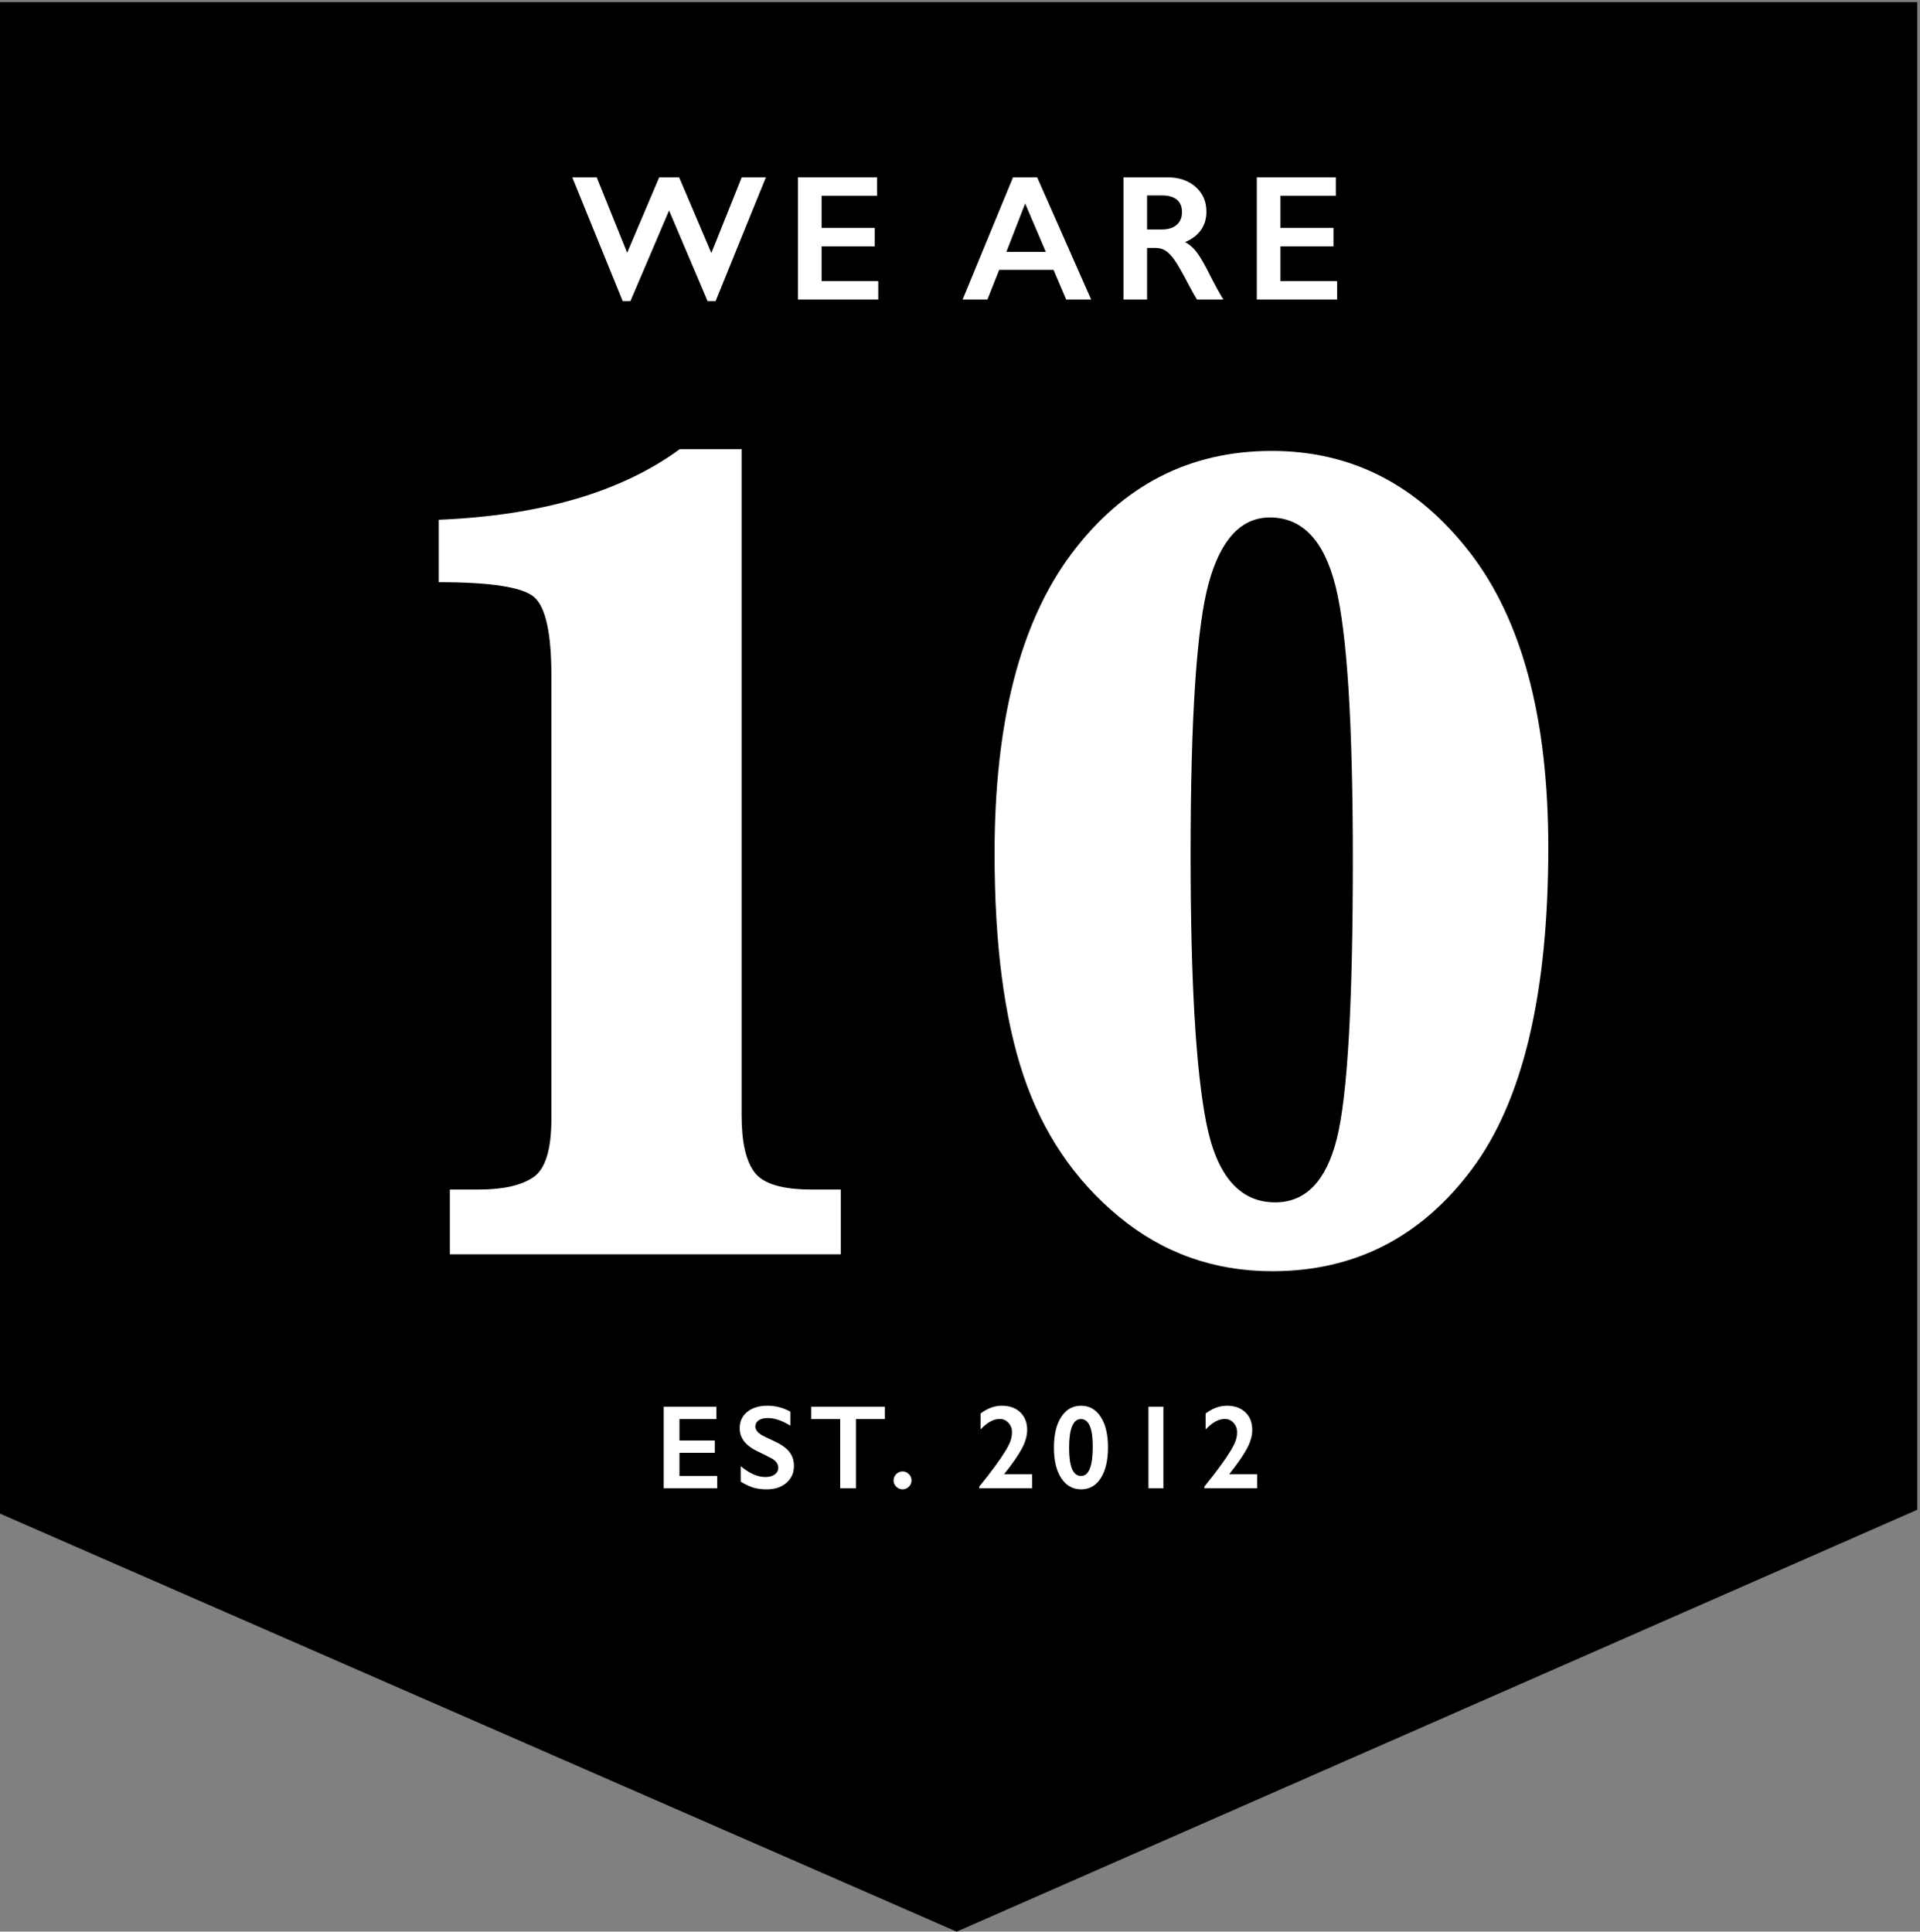 <?xml version="1.0" encoding="UTF-8"?>
<svg width="482px" height="485px" viewBox="0 0 482 485" version="1.1" xmlns="http://www.w3.org/2000/svg" xmlns:xlink="http://www.w3.org/1999/xlink">
    <rect x="0" y="0" width="482" height="485" fill="#808080" stroke="none"/>
    <title>Stampa_10_Outlines</title>
    <g id="Stampa_10_Outlines" stroke="none" stroke-width="1" fill="none" fill-rule="evenodd">
        <g id="Group-21" transform="translate(0, 0.524)"></g>
        <polyline id="Fill-20" fill="#000000" points="481.308 379.073 240.161 485 0 380.039 0 0.524 481.308 0.524 481.308 379.073"></polyline>
        <path d="M112.931,314.928 L112.931,298.669 L120.255,298.669 C126.309,298.669 130.85,297.643 133.878,295.592 C136.904,293.542 138.419,288.66 138.419,280.944 L138.419,169.616 C138.419,159.069 137.002,152.527 134.171,149.987 C131.337,147.449 123.331,146.178 110.148,146.178 L110.148,130.504 C135.83,129.431 155.997,123.524 170.646,112.78 L186.173,112.78 L186.173,280.065 C186.173,286.803 187.272,291.589 189.469,294.421 C191.666,297.254 196.427,298.669 203.751,298.669 L211.075,298.669 L211.075,314.928 L112.931,314.928" id="Fill-22" fill="#FFFFFF"></path>
        <path d="M298.895,214.587 C298.895,246.326 300.213,268.811 302.85,282.043 C305.486,295.277 311.248,301.891 320.135,301.891 C327.752,301.891 332.902,296.57 335.59,285.924 C338.274,275.282 339.617,251.94 339.617,215.905 C339.617,181.726 338.176,158.849 335.297,147.277 C332.414,135.705 326.922,129.919 318.816,129.919 C311.588,129.919 306.461,135.412 303.436,146.398 C300.408,157.384 298.895,180.115 298.895,214.587 Z M249.677,214.294 C249.677,181.287 256.122,156.19 269.013,139.001 C281.902,121.814 298.65,113.219 319.256,113.219 C339.274,113.219 355.852,121.715 368.988,138.708 C382.121,155.7 388.69,180.408 388.69,212.829 C388.69,249.45 382.318,276.33 369.574,293.468 C356.83,310.607 340.106,319.176 319.402,319.176 C304.754,319.176 291.887,314.588 280.805,305.407 C269.72,296.229 261.762,284.437 256.928,270.031 C252.094,255.628 249.677,237.049 249.677,214.294 L249.677,214.294 Z" id="Fill-23" fill="#FFFFFF"></path>
        <polyline id="Fill-24" fill="#FFFFFF" points="149.797 44.522 157.443 63.462 165.485 44.522 170.495 44.522 178.581 63.528 186.206 44.522 192.27 44.522 179.636 75.613 177.636 75.613 167.968 52.849 158.256 75.613 156.323 75.613 143.667 44.522 149.797 44.522"></polyline>
        <polyline id="Fill-25" fill="#FFFFFF" points="220.171 44.522 220.171 49.158 206.262 49.158 206.262 57.222 219.578 57.222 219.578 61.858 206.262 61.858 206.262 70.581 220.479 70.581 220.479 75.217 200.33 75.217 200.33 44.522 220.171 44.522"></polyline>
        <path d="M252.638,63.242 L262.547,63.242 L257.361,51.091 L252.638,63.242 Z M260.372,44.522 L273.929,75.217 L267.667,75.217 L264.481,67.747 L250.836,67.747 L247.869,75.217 L241.651,75.217 L254.308,44.522 L260.372,44.522 L260.372,44.522 Z" id="Fill-26" fill="#FFFFFF"></path>
        <path d="M291.745,57.617 C293.298,57.617 294.518,57.229 295.403,56.453 C296.29,55.676 296.733,54.614 296.733,53.267 C296.733,51.86 296.294,50.81 295.415,50.114 C294.536,49.418 293.283,49.07 291.657,49.07 L287.966,49.07 L287.966,57.617 L291.745,57.617 Z M293.085,44.522 C295.971,44.522 298.322,45.32 300.139,46.917 C301.955,48.513 302.863,50.593 302.863,53.157 C302.863,54.9 302.413,56.419 301.512,57.716 C300.611,59.012 299.275,60.034 297.502,60.781 C298.483,61.309 299.355,62.026 300.116,62.935 C300.878,63.843 301.823,65.374 302.951,67.527 C304.826,71.248 306.218,73.811 307.126,75.217 L300.513,75.217 C300.058,74.544 299.442,73.467 298.667,71.987 C296.967,68.721 295.722,66.52 294.931,65.384 C294.14,64.25 293.378,63.444 292.646,62.967 C291.913,62.492 291.071,62.253 290.119,62.253 L287.966,62.253 L287.966,75.217 L282.033,75.217 L282.033,44.522 L293.085,44.522 L293.085,44.522 Z" id="Fill-27" fill="#FFFFFF"></path>
        <polyline id="Fill-28" fill="#FFFFFF" points="335.355 44.522 335.355 49.158 321.446 49.158 321.446 57.222 334.762 57.222 334.762 61.858 321.446 61.858 321.446 70.581 335.663 70.581 335.663 75.217 315.514 75.217 315.514 44.522 335.355 44.522"></polyline>
        <polyline id="Fill-29" fill="#FFFFFF" points="179.845 353.213 179.845 356.304 170.573 356.304 170.573 361.68 179.45 361.68 179.45 364.771 170.573 364.771 170.573 370.587 180.05 370.587 180.05 373.677 166.618 373.677 166.618 353.213 179.845 353.213"></polyline>
        <path d="M192.674,352.95 C194.667,352.95 196.586,353.448 198.431,354.444 L198.431,357.96 C196.312,356.68 194.432,356.041 192.792,356.041 C191.796,356.041 191.017,356.234 190.455,356.62 C189.894,357.005 189.613,357.52 189.613,358.165 C189.613,358.936 190.135,359.649 191.18,360.303 C191.473,360.499 192.601,361.046 194.564,361.944 C196.244,362.735 197.455,363.614 198.197,364.581 C198.939,365.547 199.31,366.71 199.31,368.067 C199.31,369.825 198.678,371.244 197.413,372.323 C196.149,373.402 194.51,373.941 192.499,373.941 C191.19,373.941 190.065,373.797 189.122,373.509 C188.18,373.221 187.123,372.725 185.951,372.022 L185.951,368.126 C188.138,369.942 190.199,370.85 192.132,370.85 C193.099,370.85 193.88,370.64 194.476,370.22 C195.072,369.8 195.37,369.244 195.37,368.55 C195.37,367.603 194.852,366.832 193.817,366.236 C192.958,365.767 191.849,365.206 190.492,364.551 C188.88,363.819 187.677,362.964 186.881,361.988 C186.085,361.011 185.687,359.879 185.687,358.589 C185.687,356.871 186.327,355.502 187.606,354.481 C188.885,353.461 190.575,352.95 192.674,352.95" id="Fill-30" fill="#FFFFFF"></path>
        <polyline id="Fill-31" fill="#FFFFFF" points="222.144 353.213 222.144 356.304 214.879 356.304 214.879 373.677 210.923 373.677 210.923 356.304 203.658 356.304 203.658 353.213 222.144 353.213"></polyline>
        <path d="M226.58,369.444 C227.175,369.444 227.7,369.664 228.154,370.103 C228.608,370.543 228.836,371.075 228.836,371.7 C228.836,372.305 228.616,372.831 228.176,373.275 C227.737,373.719 227.205,373.941 226.58,373.941 C225.964,373.941 225.435,373.719 224.99,373.275 C224.546,372.831 224.324,372.305 224.324,371.7 C224.324,371.075 224.548,370.543 224.998,370.103 C225.447,369.664 225.974,369.444 226.58,369.444" id="Fill-32" fill="#FFFFFE"></path>
        <path d="M251.505,352.95 C253.448,352.95 254.994,353.504 256.142,354.613 C257.289,355.721 257.862,357.198 257.862,359.044 C257.862,360.45 257.436,361.973 256.581,363.614 C255.727,365.254 254.225,367.427 252.076,370.132 L259.093,370.132 L259.093,373.677 L245.836,373.677 L245.836,373.253 C247.379,371.348 248.705,369.637 249.814,368.119 C250.922,366.6 251.778,365.34 252.384,364.339 C252.989,363.338 253.419,362.486 253.673,361.783 C253.927,361.08 254.054,360.352 254.054,359.6 C254.054,358.663 253.754,357.875 253.153,357.235 C252.553,356.595 251.822,356.275 250.963,356.275 C249.42,356.275 247.818,357.154 246.158,358.912 L246.158,354.898 C247.906,353.599 249.689,352.95 251.505,352.95" id="Fill-33" fill="#FFFFFF"></path>
        <path d="M268.392,363.57 C268.392,368.248 269.393,370.587 271.395,370.587 C273.348,370.587 274.324,368.126 274.324,363.204 C274.324,358.604 273.338,356.304 271.365,356.304 C269.383,356.304 268.392,358.726 268.392,363.57 Z M271.395,352.95 C273.465,352.95 275.108,353.882 276.324,355.748 C277.54,357.613 278.148,360.162 278.148,363.394 C278.148,366.656 277.547,369.229 276.346,371.114 C275.145,372.999 273.504,373.941 271.424,373.941 C269.315,373.941 267.648,373.006 266.422,371.136 C265.196,369.266 264.583,366.705 264.583,363.453 C264.583,360.211 265.193,357.65 266.414,355.77 C267.635,353.89 269.295,352.95 271.395,352.95 L271.395,352.95 Z" id="Fill-34" fill="#FFFFFF"></path>
        <polygon id="Fill-35" fill="#FFFFFF" points="288.312 373.677 292.062 373.677 292.062 353.213 288.312 353.213"></polygon>
        <path d="M308.01,352.95 C309.953,352.95 311.498,353.504 312.646,354.613 C313.793,355.721 314.367,357.198 314.367,359.044 C314.367,360.45 313.94,361.973 313.085,363.614 C312.231,365.254 310.73,367.427 308.581,370.132 L315.598,370.132 L315.598,373.677 L302.341,373.677 L302.341,373.253 C303.884,371.348 305.209,369.637 306.317,368.119 C307.426,366.6 308.283,365.34 308.889,364.339 C309.494,363.338 309.924,362.486 310.178,361.783 C310.432,361.08 310.559,360.352 310.559,359.6 C310.559,358.663 310.259,357.875 309.657,357.235 C309.058,356.595 308.327,356.275 307.468,356.275 C305.925,356.275 304.323,357.154 302.663,358.912 L302.663,354.898 C304.411,353.599 306.193,352.95 308.01,352.95" id="Fill-36" fill="#FFFFFF"></path>
    </g>
</svg>